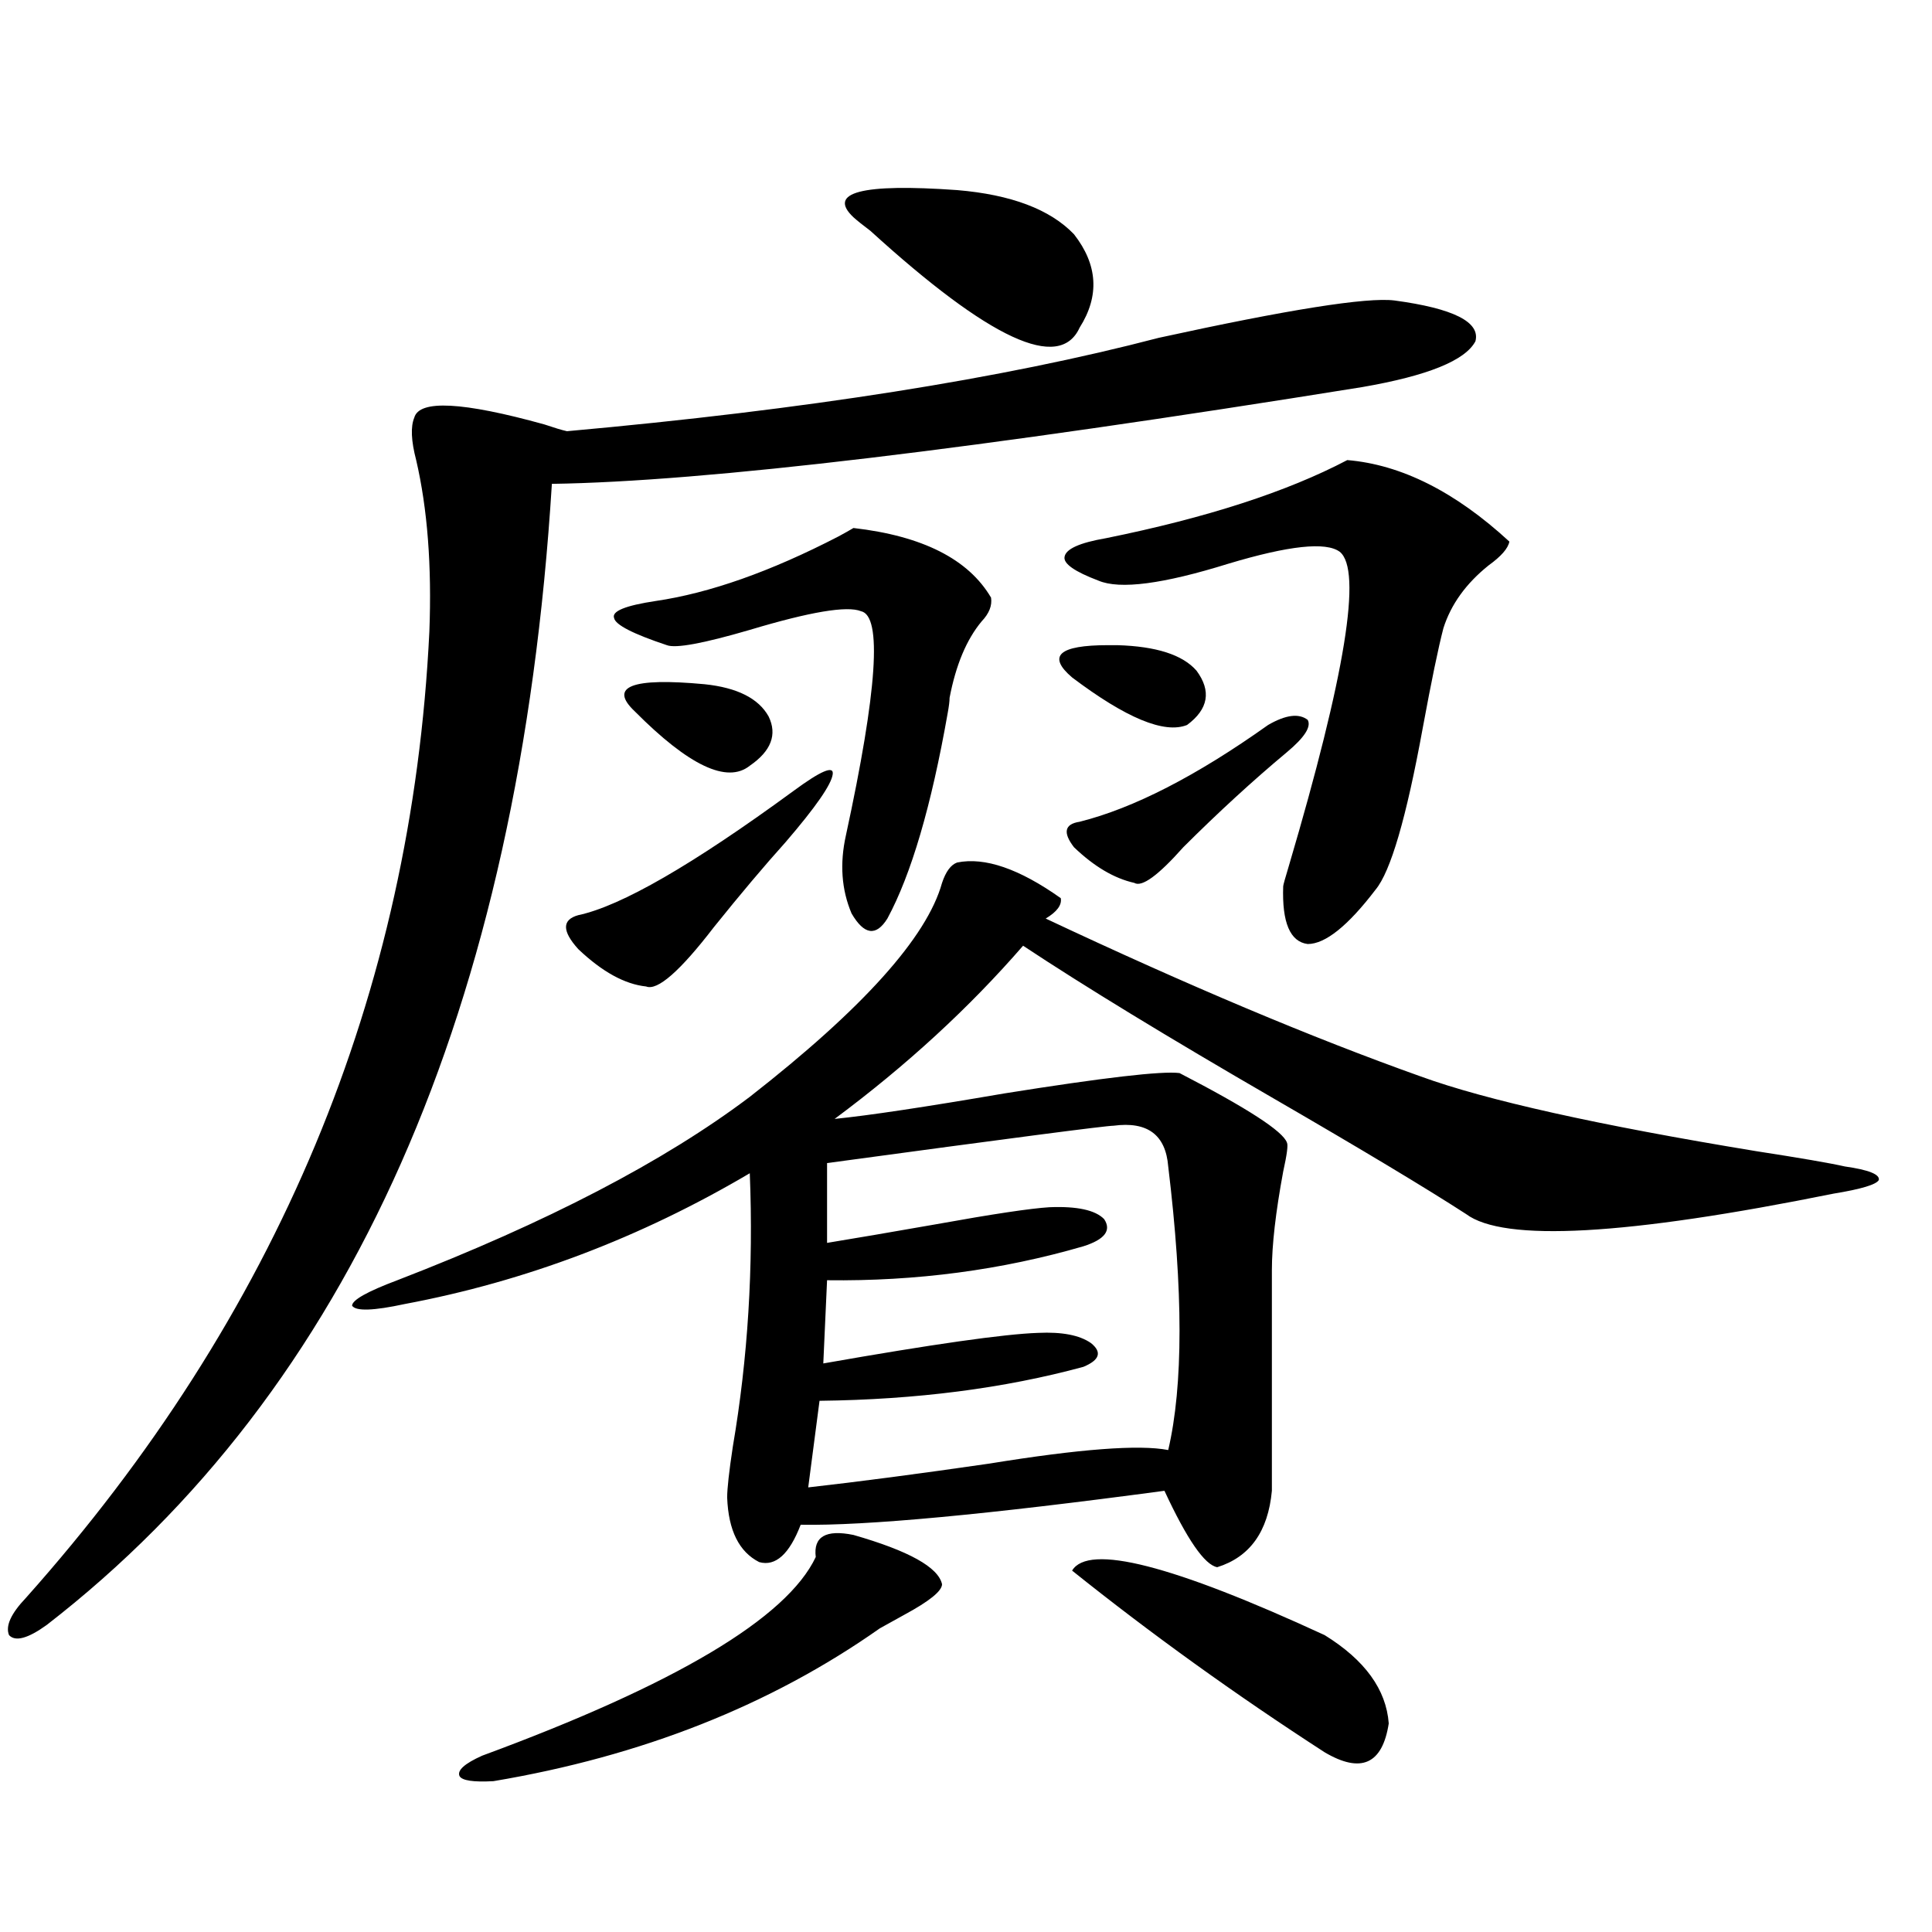 <?xml version="1.0" encoding="utf-8"?>
<!-- Generator: Adobe Illustrator 16.0.0, SVG Export Plug-In . SVG Version: 6.00 Build 0)  -->
<!DOCTYPE svg PUBLIC "-//W3C//DTD SVG 1.1//EN" "http://www.w3.org/Graphics/SVG/1.1/DTD/svg11.dtd">
<svg version="1.1" id="图层_1" xmlns="http://www.w3.org/2000/svg" xmlns:xlink="http://www.w3.org/1999/xlink" x="0px" y="0px"
	 width="1000px" height="1000px" viewBox="0 0 1000 1000" enable-background="new 0 0 1000 1000" xml:space="preserve">
<path d="M721.738,155.52c30.563,4.106,44.542,11.138,41.95,21.094c-5.213,9.971-24.725,17.881-58.535,23.73
	c-200.33,32.231-340.159,48.931-419.502,50.098c-16.92,271.885-104.067,468.76-261.457,590.625
	c-9.756,7.031-16.265,8.789-19.512,5.273c-1.951-4.696,0.976-11.137,8.78-19.336c130.073-145.898,199.66-312.588,208.775-500.098
	c1.296-33.975-0.976-63.569-6.829-88.77c-2.606-9.956-2.927-17.275-0.976-21.973c2.592-9.365,25.03-8.198,67.315,3.516
	c5.198,1.758,9.101,2.939,11.707,3.516c123.564-11.123,225.681-27.246,306.334-48.34
	C666.771,160.217,707.425,153.762,721.738,155.52z M495.402,446.438c14.299-2.925,32.194,3.228,53.657,18.457
	c0.641,3.516-1.951,7.031-7.805,10.547c73.489,34.58,138.198,61.826,194.142,81.738c33.811,12.305,91.705,25.2,173.654,38.672
	c22.759,3.516,38.048,6.152,45.853,7.91c12.348,1.758,18.201,4.106,17.561,7.031c-1.311,2.349-9.115,4.697-23.414,7.031
	c-107.314,21.685-170.728,25.2-190.239,10.547c-20.822-13.472-53.992-33.398-99.51-59.766
	c-54.633-31.641-97.894-58.008-129.753-79.102c-27.972,32.231-60.486,62.114-97.559,89.648c17.561-1.758,46.828-6.152,87.803-13.184
	c51.371-8.198,81.614-11.714,90.729-10.547c35.121,18.169,53.657,30.186,55.608,36.035c0.641,1.182,0,6.152-1.951,14.941
	c-3.902,21.094-5.854,38.096-5.854,50.977v114.258c-1.951,21.094-11.387,34.277-28.292,39.551
	c-6.509-1.167-15.609-14.351-27.316-39.551c-91.705,12.305-154.478,18.169-188.288,17.578
	c-5.854,15.244-13.018,21.685-21.463,19.336c-10.411-5.273-15.944-16.396-16.585-33.398c0-4.683,0.976-13.472,2.927-26.367
	c7.805-45.703,10.731-92.861,8.78-141.504c-56.584,33.398-116.095,55.962-178.532,67.676c-16.265,3.516-25.365,3.818-27.316,0.879
	c0-2.925,7.805-7.319,23.414-13.184c77.392-29.883,138.198-61.523,182.435-94.922c58.535-45.703,91.705-82.617,99.51-110.742
	C489.549,451.135,492.141,447.619,495.402,446.438z M441.745,794.484c28.612,8.213,43.901,16.699,45.853,25.488
	c0,3.516-6.509,8.789-19.512,15.82c-5.213,2.926-9.436,5.273-12.683,7.031c-56.584,39.84-123.259,66.207-199.995,79.102
	c-10.411,0.577-16.265-0.302-17.561-2.637c-1.311-2.938,2.592-6.454,11.707-10.547c100.15-36.914,157.71-71.191,172.679-102.832
	C420.923,795.363,427.432,791.56,441.745,794.484z M410.526,409.523c14.299-10.547,21.128-13.472,20.487-8.789
	c-0.655,5.273-8.78,17.002-24.39,35.156c-11.066,12.305-23.414,26.958-37.072,43.945c-17.561,22.852-29.268,33.11-35.121,30.762
	c-11.066-1.167-22.773-7.607-35.121-19.336c-8.46-9.365-8.46-15.229,0-17.578C321.413,469.001,358.485,447.619,410.526,409.523z
	 M441.745,273.293c35.762,4.106,59.511,16.123,71.218,36.035c0.641,4.106-0.976,8.213-4.878,12.305
	c-7.805,9.38-13.338,22.563-16.585,39.551c0,1.758-0.335,4.395-0.976,7.91c-8.46,48.052-18.871,83.496-31.219,106.348
	c-5.854,9.38-12.042,8.501-18.536-2.637c-5.213-12.305-6.188-25.776-2.927-40.43c16.25-74.995,18.856-113.667,7.805-116.016
	c-7.164-2.925-26.341,0.303-57.56,9.668c-24.069,7.031-38.383,9.668-42.926,7.91c-17.561-5.85-26.676-10.547-27.316-14.063
	c-1.311-3.516,5.854-6.44,21.463-8.789c27.957-4.092,59.511-15.229,94.632-33.398C437.188,275.93,439.794,274.475,441.745,273.293z
	 M364.674,354.152c16.905,1.758,27.957,7.334,33.17,16.699c4.543,9.38,1.296,17.881-9.756,25.488
	c-11.707,9.38-31.554,0-59.511-28.125C314.919,355.334,326.946,350.637,364.674,354.152z M576.376,582.668
	c-3.902,0-53.337,6.455-148.289,19.336v41.309c14.299-2.334,33.17-5.562,56.584-9.668c29.268-5.273,48.779-8.198,58.535-8.789
	c14.299-0.576,23.734,1.47,28.292,6.152c3.902,5.864,0.32,10.547-10.731,14.063c-42.285,12.305-86.507,18.169-132.68,17.578
	l-1.951,43.066c56.584-9.956,93.656-15.229,111.217-15.82c12.348-0.576,21.463,1.182,27.316,5.273
	c5.854,4.697,4.543,8.789-3.902,12.305c-40.975,11.138-86.507,17.002-136.582,17.578l-5.854,44.824
	c26.006-2.925,57.225-7.031,93.656-12.305c46.828-7.607,77.712-9.956,92.681-7.031c7.805-33.398,7.805-82.314,0-146.777
	C603.357,587.365,593.937,580.334,576.376,582.668z M495.402,98.391c27.957,2.349,48.124,9.971,60.486,22.852
	c12.348,15.82,13.323,31.943,2.927,48.34c-10.411,22.852-46.508,6.152-108.29-50.098c-3.902-2.925-6.829-5.273-8.78-7.031
	C428.087,99.572,445.968,94.875,495.402,98.391z M554.913,350.637c-13.018-11.123-6.829-16.699,18.536-16.699
	c1.951,0,3.567,0,4.878,0c20.152,0.591,33.811,4.985,40.975,13.184c7.805,10.547,6.174,19.927-4.878,28.125
	C602.717,379.943,582.87,371.73,554.913,350.637z M697.349,238.137c27.957,2.349,55.929,16.411,83.9,42.188
	c-0.655,3.516-4.237,7.622-10.731,12.305c-11.707,9.38-19.512,20.215-23.414,32.52c-2.606,9.971-6.188,27.246-10.731,51.855
	c-8.46,46.294-16.585,74.131-24.39,83.496c-14.313,18.76-26.021,28.125-35.121,28.125c-9.115-1.167-13.338-11.123-12.683-29.883
	c0-0.576,0.976-4.092,2.927-10.547c29.268-99.014,38.048-153.218,26.341-162.598c-7.164-5.273-26.341-3.213-57.56,6.152
	c-33.825,10.547-56.264,13.486-67.315,8.789c-12.362-4.683-18.216-8.789-17.561-12.305c0.641-4.092,7.805-7.319,21.463-9.668
	C624.5,268.02,666.13,254.548,697.349,238.137z M656.374,375.246c9.101-5.273,15.93-6.152,20.487-2.637
	c1.951,3.516-1.631,9.092-10.731,16.699c-17.561,14.653-35.456,31.064-53.657,49.219c-13.018,14.653-21.463,20.806-25.365,18.457
	c-10.411-2.334-20.822-8.486-31.219-18.457c-5.854-7.607-4.878-12.002,2.927-13.184
	C586.772,418.313,619.302,401.613,656.374,375.246z M554.913,812.941c8.445-14.063,52.026-2.925,130.729,33.398
	c20.808,12.882,31.859,28.125,33.17,45.703c-3.262,21.094-14.313,26.065-33.17,14.941
	C639.454,877.102,595.888,845.75,554.913,812.941z"/>
</svg>
